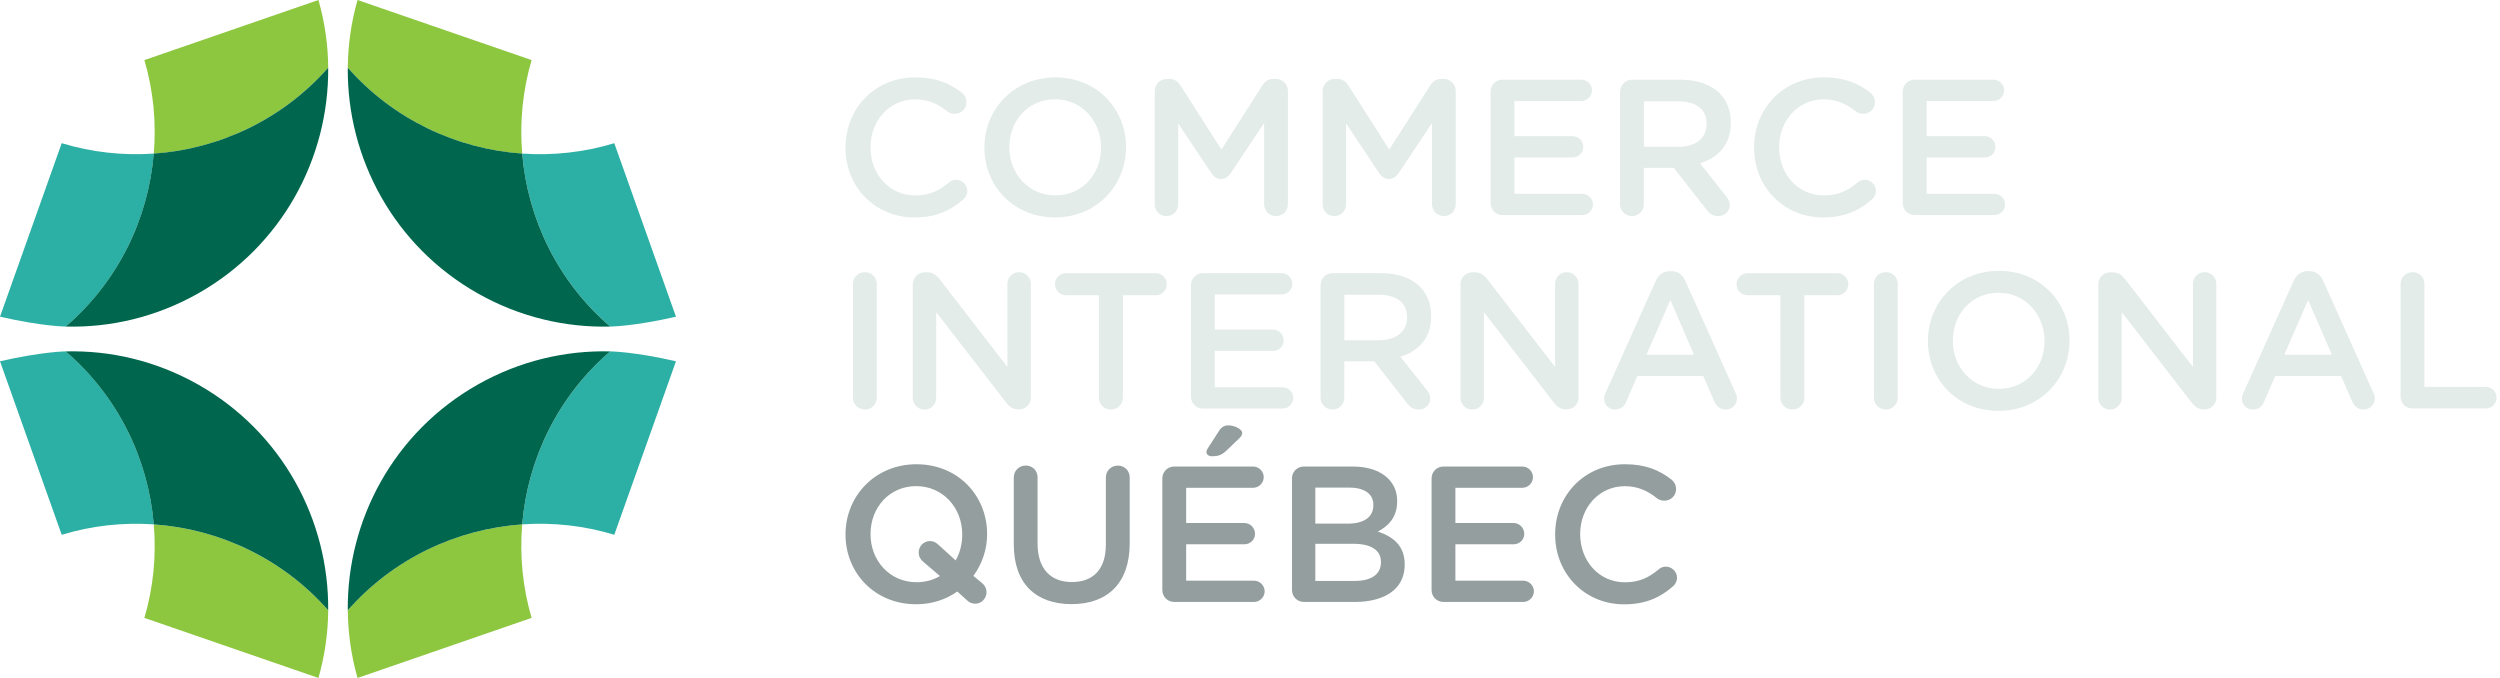 <svg width="177" height="48" viewBox="0 0 177 48" fill="none" xmlns="http://www.w3.org/2000/svg">
<path d="M43.204 24.878C39.527 28.032 37.36 32.471 36.973 37.126C39.139 36.976 41.35 37.21 43.491 37.862L47.859 25.579C44.878 24.892 43.204 24.878 43.204 24.878Z" fill="#2CAFA4"/>
<path d="M24.623 43.209C24.641 44.807 24.861 46.419 25.314 48L37.637 43.746C36.998 41.566 36.787 39.324 36.972 37.127C32.299 37.452 27.825 39.571 24.623 43.209Z" fill="#8DC63F"/>
<path d="M43.203 24.879C40.032 24.799 36.799 25.548 33.835 27.222C27.876 30.591 24.565 36.818 24.622 43.209C27.824 39.571 32.298 37.452 36.971 37.127C37.358 32.471 39.525 28.032 43.203 24.879Z" fill="#00674E"/>
<path d="M4.655 24.878C8.333 28.032 10.499 32.471 10.891 37.126C8.724 36.976 6.514 37.21 4.369 37.862L0 25.579C2.986 24.892 4.655 24.878 4.655 24.878Z" fill="#2CAFA4"/>
<path d="M23.237 43.209C23.224 44.807 22.999 46.419 22.545 48L10.223 43.746C10.866 41.566 11.073 39.324 10.888 37.127C15.56 37.452 20.03 39.571 23.237 43.209Z" fill="#8DC63F"/>
<path d="M4.655 24.879C7.826 24.799 11.058 25.548 14.022 27.222C19.977 30.591 23.293 36.818 23.236 43.209C20.034 39.571 15.559 37.452 10.887 37.127C10.499 32.471 8.328 28.032 4.65 24.879H4.655Z" fill="#00674E"/>
<path d="M43.204 23.121C39.527 19.968 37.36 15.529 36.973 10.874C39.139 11.023 41.35 10.79 43.491 10.138L47.859 22.421C44.878 23.108 43.204 23.121 43.204 23.121Z" fill="#2CAFA4"/>
<path d="M24.623 4.792C24.641 3.189 24.861 1.581 25.314 0L37.637 4.254C36.998 6.439 36.787 8.676 36.972 10.874C32.299 10.552 27.825 8.429 24.623 4.792Z" fill="#8DC63F"/>
<path d="M43.203 23.121C40.032 23.201 36.799 22.452 33.835 20.778C27.876 17.409 24.565 11.182 24.622 4.792C27.824 8.429 32.298 10.548 36.971 10.873C37.358 15.529 39.525 19.968 43.203 23.121Z" fill="#00674E"/>
<path d="M4.655 23.121C8.333 19.968 10.499 15.529 10.891 10.874C8.724 11.023 6.514 10.79 4.369 10.138L0 22.421C2.986 23.108 4.655 23.121 4.655 23.121Z" fill="#2CAFA4"/>
<path d="M23.237 4.792C23.224 3.189 22.999 1.581 22.545 0L10.223 4.254C10.866 6.439 11.073 8.676 10.888 10.874C15.56 10.552 20.03 8.429 23.237 4.792Z" fill="#8DC63F"/>
<path d="M4.655 23.121C7.826 23.201 11.058 22.452 14.022 20.778C19.977 17.409 23.293 11.182 23.236 4.792C20.034 8.429 15.559 10.548 10.887 10.873C10.499 15.529 8.328 19.968 4.65 23.121H4.655Z" fill="#00674E"/>
<path d="M59.864 10.464V10.438C59.864 7.711 61.903 5.479 64.809 5.479C66.289 5.479 67.263 5.915 68.095 6.562C68.271 6.698 68.425 6.932 68.425 7.236C68.425 7.703 68.055 8.059 67.588 8.059C67.355 8.059 67.192 7.976 67.082 7.896C66.426 7.363 65.712 7.033 64.792 7.033C62.969 7.033 61.63 8.539 61.63 10.415V10.442C61.63 12.318 62.96 13.837 64.792 13.837C65.805 13.837 66.492 13.507 67.188 12.921C67.311 12.811 67.492 12.728 67.694 12.728C68.117 12.728 68.487 13.084 68.487 13.507C68.487 13.767 68.364 13.974 68.214 14.111C67.311 14.903 66.285 15.396 64.735 15.396C61.943 15.396 59.859 13.216 59.859 10.464H59.864Z" fill="#E3ECE9"/>
<path d="M69.697 10.464V10.438C69.697 7.742 71.78 5.479 74.722 5.479C77.664 5.479 79.721 7.711 79.721 10.407V10.433C79.721 13.133 77.638 15.392 74.696 15.392C71.754 15.392 69.697 13.159 69.697 10.46V10.464ZM77.955 10.464V10.438C77.955 8.575 76.599 7.029 74.696 7.029C72.793 7.029 71.463 8.548 71.463 10.411V10.438C71.463 12.3 72.82 13.833 74.722 13.833C76.625 13.833 77.955 12.327 77.955 10.464Z" fill="#E3ECE9"/>
<path d="M81.762 6.439C81.762 5.972 82.132 5.589 82.612 5.589H82.793C83.163 5.589 83.409 5.783 83.572 6.042L86.475 10.588L89.39 6.029C89.566 5.743 89.813 5.589 90.156 5.589H90.332C90.813 5.589 91.183 5.972 91.183 6.439V14.463C91.183 14.93 90.813 15.3 90.332 15.3C89.879 15.3 89.5 14.917 89.5 14.463V8.711L87.157 12.23C86.981 12.503 86.761 12.671 86.444 12.671C86.127 12.671 85.924 12.508 85.743 12.23L83.414 8.738V14.476C83.414 14.943 83.044 15.3 82.581 15.3C82.119 15.3 81.758 14.943 81.758 14.476V6.439H81.762Z" fill="#E3ECE9"/>
<path d="M93.647 6.438C93.647 5.972 94.016 5.588 94.496 5.588H94.677C95.047 5.588 95.294 5.782 95.457 6.042L98.359 10.587L101.274 6.029C101.451 5.743 101.697 5.588 102.041 5.588H102.217C102.697 5.588 103.067 5.972 103.067 6.438V14.463C103.067 14.929 102.697 15.299 102.217 15.299C101.763 15.299 101.384 14.916 101.384 14.463V8.711L99.041 12.23C98.865 12.503 98.645 12.67 98.328 12.67C98.011 12.67 97.808 12.507 97.628 12.23L95.302 8.737V14.476C95.302 14.943 94.933 15.299 94.466 15.299C93.999 15.299 93.647 14.943 93.647 14.476V6.438Z" fill="#E3ECE9"/>
<path d="M105.533 14.384V6.492C105.533 6.012 105.903 5.642 106.383 5.642H111.959C112.368 5.642 112.712 5.985 112.712 6.395C112.712 6.804 112.368 7.148 111.959 7.148H107.22V9.64H111.342C111.752 9.64 112.095 9.984 112.095 10.407C112.095 10.83 111.752 11.147 111.342 11.147H107.22V13.723H112.029C112.439 13.723 112.782 14.067 112.782 14.476C112.782 14.886 112.439 15.229 112.029 15.229H106.388C105.908 15.229 105.538 14.859 105.538 14.379L105.533 14.384Z" fill="#E3ECE9"/>
<path d="M114.709 6.492C114.709 6.012 115.078 5.642 115.559 5.642H118.985C120.187 5.642 121.134 5.998 121.751 6.602C122.257 7.121 122.543 7.835 122.543 8.672V8.698C122.543 10.231 121.654 11.164 120.363 11.561L122.195 13.877C122.358 14.084 122.469 14.26 122.469 14.52C122.469 14.987 122.072 15.3 121.658 15.3C121.275 15.3 121.028 15.124 120.835 14.859L118.505 11.887H116.382V14.463C116.382 14.93 116.012 15.3 115.545 15.3C115.078 15.3 114.695 14.93 114.695 14.463V6.492H114.709ZM118.857 10.394C120.064 10.394 120.83 9.764 120.83 8.791V8.764C120.83 7.738 120.09 7.174 118.844 7.174H116.391V10.394H118.857Z" fill="#E3ECE9"/>
<path d="M124.186 10.464V10.438C124.186 7.711 126.225 5.479 129.131 5.479C130.611 5.479 131.584 5.915 132.417 6.562C132.597 6.698 132.747 6.932 132.747 7.236C132.747 7.703 132.377 8.059 131.915 8.059C131.681 8.059 131.518 7.976 131.408 7.896C130.752 7.363 130.039 7.033 129.123 7.033C127.299 7.033 125.96 8.539 125.96 10.415V10.442C125.96 12.318 127.29 13.837 129.123 13.837C130.135 13.837 130.822 13.507 131.518 12.921C131.642 12.811 131.818 12.728 132.025 12.728C132.448 12.728 132.818 13.084 132.818 13.507C132.818 13.767 132.694 13.974 132.544 14.111C131.642 14.903 130.616 15.396 129.065 15.396C126.273 15.396 124.19 13.216 124.19 10.464H124.186Z" fill="#E3ECE9"/>
<path d="M134.715 14.384V6.492C134.715 6.012 135.085 5.642 135.565 5.642H141.14C141.55 5.642 141.893 5.985 141.893 6.395C141.893 6.804 141.55 7.148 141.14 7.148H136.402V9.64H140.524C140.933 9.64 141.277 9.984 141.277 10.407C141.277 10.83 140.933 11.147 140.524 11.147H136.402V13.723H141.206C141.616 13.723 141.96 14.067 141.96 14.476C141.96 14.886 141.616 15.229 141.206 15.229H135.565C135.085 15.229 134.715 14.859 134.715 14.379V14.384Z" fill="#E3ECE9"/>
<path d="M60.389 20.104C60.389 19.637 60.759 19.268 61.239 19.268C61.719 19.268 62.075 19.637 62.075 20.104V28.159C62.075 28.626 61.706 28.996 61.239 28.996C60.772 28.996 60.389 28.626 60.389 28.159V20.104Z" fill="#E3ECE9"/>
<path d="M64.63 20.131C64.63 19.664 65 19.281 65.48 19.281H65.656C66.066 19.281 66.299 19.488 66.532 19.774L71.324 25.979V20.091C71.324 19.637 71.694 19.268 72.148 19.268C72.601 19.268 72.984 19.637 72.984 20.091V28.146C72.984 28.613 72.628 28.983 72.161 28.983H72.09C71.694 28.983 71.447 28.776 71.214 28.477L66.281 22.095V28.177C66.281 28.631 65.912 29.001 65.458 29.001C65.004 29.001 64.621 28.631 64.621 28.177V20.14L64.63 20.131Z" fill="#E3ECE9"/>
<path d="M77.805 20.902H75.475C75.039 20.902 74.695 20.545 74.695 20.122C74.695 19.7 75.039 19.343 75.475 19.343H81.843C82.266 19.343 82.609 19.7 82.609 20.122C82.609 20.545 82.266 20.902 81.843 20.902H79.5V28.16C79.5 28.627 79.117 28.997 78.65 28.997C78.183 28.997 77.8 28.627 77.8 28.16V20.902H77.805Z" fill="#E3ECE9"/>
<path d="M84.32 28.076V20.188C84.32 19.708 84.69 19.338 85.17 19.338H90.746C91.155 19.338 91.499 19.681 91.499 20.091C91.499 20.501 91.155 20.844 90.746 20.844H86.007V23.337H90.129C90.539 23.337 90.882 23.68 90.882 24.103C90.882 24.526 90.539 24.843 90.129 24.843H86.007V27.419H90.812C91.222 27.419 91.565 27.763 91.565 28.172C91.565 28.582 91.222 28.926 90.812 28.926H85.17C84.69 28.926 84.32 28.556 84.32 28.076Z" fill="#E3ECE9"/>
<path d="M93.499 20.188C93.499 19.708 93.868 19.338 94.349 19.338H97.77C98.973 19.338 99.92 19.695 100.536 20.299C101.043 20.818 101.329 21.532 101.329 22.368V22.395C101.329 23.927 100.439 24.861 99.149 25.258L100.985 27.574C101.148 27.781 101.259 27.957 101.259 28.217C101.259 28.684 100.862 28.997 100.448 28.997C100.065 28.997 99.818 28.82 99.629 28.556L97.299 25.583H95.177V28.16C95.177 28.627 94.807 28.997 94.344 28.997C93.882 28.997 93.494 28.627 93.494 28.16V20.188H93.499ZM97.647 24.09C98.854 24.09 99.62 23.461 99.62 22.487V22.461C99.62 21.435 98.88 20.871 97.634 20.871H95.181V24.09H97.647Z" fill="#E3ECE9"/>
<path d="M103.398 20.131C103.398 19.664 103.768 19.281 104.248 19.281H104.429C104.839 19.281 105.072 19.488 105.305 19.774L110.101 25.979V20.091C110.101 19.637 110.471 19.268 110.921 19.268C111.37 19.268 111.757 19.637 111.757 20.091V28.146C111.757 28.613 111.401 28.983 110.934 28.983H110.868C110.471 28.983 110.225 28.776 109.991 28.477L105.059 22.095V28.177C105.059 28.631 104.689 29.001 104.235 29.001C103.782 29.001 103.403 28.631 103.403 28.177V20.14L103.398 20.131Z" fill="#E3ECE9"/>
<path d="M113.668 27.829L117.231 19.884C117.42 19.462 117.763 19.197 118.244 19.197H118.323C118.803 19.197 119.133 19.457 119.323 19.884L122.881 27.829C122.951 27.953 122.978 28.076 122.978 28.186C122.978 28.64 122.634 28.996 122.185 28.996C121.789 28.996 121.516 28.763 121.366 28.406L120.587 26.614H115.931L115.125 28.463C114.989 28.807 114.703 28.996 114.346 28.996C113.906 28.996 113.566 28.653 113.566 28.217C113.566 28.093 113.606 27.97 113.677 27.834L113.668 27.829ZM119.939 25.116L118.257 21.241L116.57 25.116H119.939Z" fill="#E3ECE9"/>
<path d="M126.057 20.902H123.727C123.286 20.902 122.947 20.545 122.947 20.122C122.947 19.7 123.291 19.343 123.727 19.343H130.095C130.518 19.343 130.861 19.7 130.861 20.122C130.861 20.545 130.518 20.902 130.095 20.902H127.752V28.16C127.752 28.627 127.369 28.997 126.902 28.997C126.435 28.997 126.052 28.627 126.052 28.16V20.902H126.057Z" fill="#E3ECE9"/>
<path d="M132.672 20.104C132.672 19.637 133.042 19.268 133.522 19.268C134.002 19.268 134.359 19.637 134.359 20.104V28.159C134.359 28.626 133.989 28.996 133.522 28.996C133.055 28.996 132.672 28.626 132.672 28.159V20.104Z" fill="#E3ECE9"/>
<path d="M136.496 24.161V24.134C136.496 21.439 138.579 19.175 141.521 19.175C144.463 19.175 146.52 21.408 146.52 24.104V24.13C146.52 26.83 144.437 29.089 141.495 29.089C138.553 29.089 136.496 26.856 136.496 24.156V24.161ZM144.754 24.161V24.134C144.754 22.271 143.397 20.726 141.495 20.726C139.592 20.726 138.262 22.245 138.262 24.108V24.134C138.262 25.997 139.619 27.53 141.521 27.53C143.424 27.53 144.754 26.024 144.754 24.161Z" fill="#E3ECE9"/>
<path d="M148.557 20.131C148.557 19.664 148.927 19.281 149.407 19.281H149.587C149.997 19.281 150.23 19.488 150.464 19.774L155.26 25.979V20.091C155.26 19.637 155.63 19.268 156.079 19.268C156.528 19.268 156.916 19.637 156.916 20.091V28.146C156.916 28.613 156.559 28.983 156.092 28.983H156.026C155.63 28.983 155.383 28.776 155.15 28.477L150.217 22.095V28.177C150.217 28.631 149.847 29.001 149.393 29.001C148.94 29.001 148.561 28.631 148.561 28.177V20.14L148.557 20.131Z" fill="#E3ECE9"/>
<path d="M158.828 27.829L162.391 19.884C162.58 19.462 162.924 19.197 163.404 19.197H163.483C163.963 19.197 164.293 19.457 164.483 19.884L168.041 27.829C168.112 27.953 168.138 28.076 168.138 28.186C168.138 28.64 167.795 28.996 167.345 28.996C166.949 28.996 166.676 28.763 166.526 28.406L165.747 26.614H161.092L160.286 28.463C160.149 28.807 159.863 28.996 159.506 28.996C159.066 28.996 158.727 28.653 158.727 28.217C158.727 28.093 158.766 27.97 158.837 27.834L158.828 27.829ZM165.099 25.116L163.417 21.241L161.73 25.116H165.099Z" fill="#E3ECE9"/>
<path d="M169.961 20.104C169.961 19.637 170.331 19.268 170.811 19.268C171.291 19.268 171.648 19.637 171.648 20.104V27.389H175.99C176.413 27.389 176.756 27.732 176.756 28.155C176.756 28.578 176.413 28.921 175.99 28.921H170.811C170.331 28.921 169.961 28.551 169.961 28.071V20.1V20.104Z" fill="#E3ECE9"/>
<path d="M59.863 37.853V37.827C59.863 35.131 61.946 32.868 64.888 32.868C67.83 32.868 69.887 35.1 69.887 37.8V37.827C69.887 38.91 69.53 39.936 68.914 40.773L69.53 41.279C69.72 41.442 69.843 41.649 69.843 41.936C69.843 42.372 69.486 42.742 69.05 42.742C68.804 42.742 68.61 42.645 68.46 42.495L67.777 41.878C66.967 42.455 65.967 42.781 64.862 42.781C61.916 42.781 59.863 40.548 59.863 37.849V37.853ZM65.043 39.113C65.043 38.672 65.399 38.307 65.835 38.307C66.082 38.307 66.232 38.39 66.425 38.553L67.659 39.676C67.958 39.157 68.125 38.54 68.125 37.853V37.827C68.125 35.964 66.769 34.418 64.866 34.418C62.964 34.418 61.634 35.937 61.634 37.8V37.827C61.634 39.69 62.99 41.222 64.893 41.222C65.522 41.222 66.086 41.059 66.549 40.782L65.36 39.769C65.166 39.606 65.047 39.399 65.047 39.113H65.043Z" fill="#949E9E"/>
<path d="M71.777 38.549V33.797C71.777 33.33 72.147 32.96 72.627 32.96C73.107 32.96 73.46 33.33 73.46 33.797V38.483C73.46 40.262 74.38 41.209 75.886 41.209C77.392 41.209 78.295 40.319 78.295 38.553V33.801C78.295 33.334 78.665 32.964 79.145 32.964C79.625 32.964 79.982 33.334 79.982 33.801V38.474C79.982 41.337 78.366 42.772 75.86 42.772C73.354 42.772 71.777 41.332 71.777 38.553V38.549Z" fill="#949E9E"/>
<path d="M82.293 41.768V33.88C82.293 33.4 82.663 33.03 83.143 33.03H88.719C89.128 33.03 89.472 33.374 89.472 33.783C89.472 34.193 89.128 34.536 88.719 34.536H83.98V37.029H88.102C88.511 37.029 88.855 37.373 88.855 37.795C88.855 38.218 88.511 38.535 88.102 38.535H83.98V41.112H88.785C89.194 41.112 89.538 41.455 89.538 41.865C89.538 42.274 89.194 42.618 88.785 42.618H83.143C82.663 42.618 82.293 42.248 82.293 41.768ZM85.415 32.017C85.415 31.92 85.468 31.797 85.526 31.718L86.305 30.511C86.455 30.265 86.675 30.115 86.961 30.115C87.402 30.115 87.948 30.388 87.948 30.648C87.948 30.797 87.851 30.934 87.714 31.057L86.798 31.934C86.468 32.233 86.208 32.304 85.825 32.304C85.592 32.304 85.415 32.194 85.415 32.017Z" fill="#949E9E"/>
<path d="M91.469 33.88C91.469 33.4 91.839 33.03 92.319 33.03H95.772C96.868 33.03 97.727 33.33 98.277 33.88C98.7 34.303 98.92 34.823 98.92 35.47V35.497C98.92 36.646 98.264 37.263 97.551 37.633C98.674 38.016 99.453 38.659 99.453 39.962V39.989C99.453 41.702 98.044 42.618 95.908 42.618H92.323C91.843 42.618 91.473 42.248 91.473 41.768V33.88H91.469ZM95.428 37.073C96.511 37.073 97.234 36.65 97.234 35.77V35.743C97.234 34.99 96.63 34.523 95.547 34.523H93.125V37.073H95.428ZM95.921 41.129C97.071 41.129 97.771 40.676 97.771 39.812V39.786C97.771 38.98 97.128 38.5 95.798 38.5H93.125V41.129H95.917H95.921Z" fill="#949E9E"/>
<path d="M101.355 41.768V33.88C101.355 33.4 101.725 33.03 102.205 33.03H107.781C108.191 33.03 108.534 33.374 108.534 33.783C108.534 34.193 108.191 34.536 107.781 34.536H103.042V37.029H107.164C107.574 37.029 107.918 37.373 107.918 37.795C107.918 38.218 107.574 38.535 107.164 38.535H103.042V41.112H107.847C108.257 41.112 108.6 41.455 108.6 41.865C108.6 42.274 108.257 42.618 107.847 42.618H102.205C101.725 42.618 101.355 42.248 101.355 41.768Z" fill="#949E9E"/>
<path d="M110.105 37.853V37.827C110.105 35.1 112.145 32.868 115.051 32.868C116.531 32.868 117.504 33.304 118.337 33.951C118.513 34.088 118.667 34.321 118.667 34.625C118.667 35.092 118.297 35.449 117.83 35.449C117.597 35.449 117.434 35.365 117.324 35.285C116.668 34.753 115.954 34.422 115.038 34.422C113.215 34.422 111.876 35.928 111.876 37.805V37.831C111.876 39.707 113.206 41.227 115.038 41.227C116.051 41.227 116.738 40.896 117.434 40.311C117.557 40.2 117.733 40.117 117.94 40.117C118.363 40.117 118.733 40.474 118.733 40.896C118.733 41.156 118.61 41.363 118.46 41.5C117.557 42.292 116.531 42.786 114.981 42.786C112.189 42.786 110.105 40.606 110.105 37.853Z" fill="#949E9E"/>
</svg>
